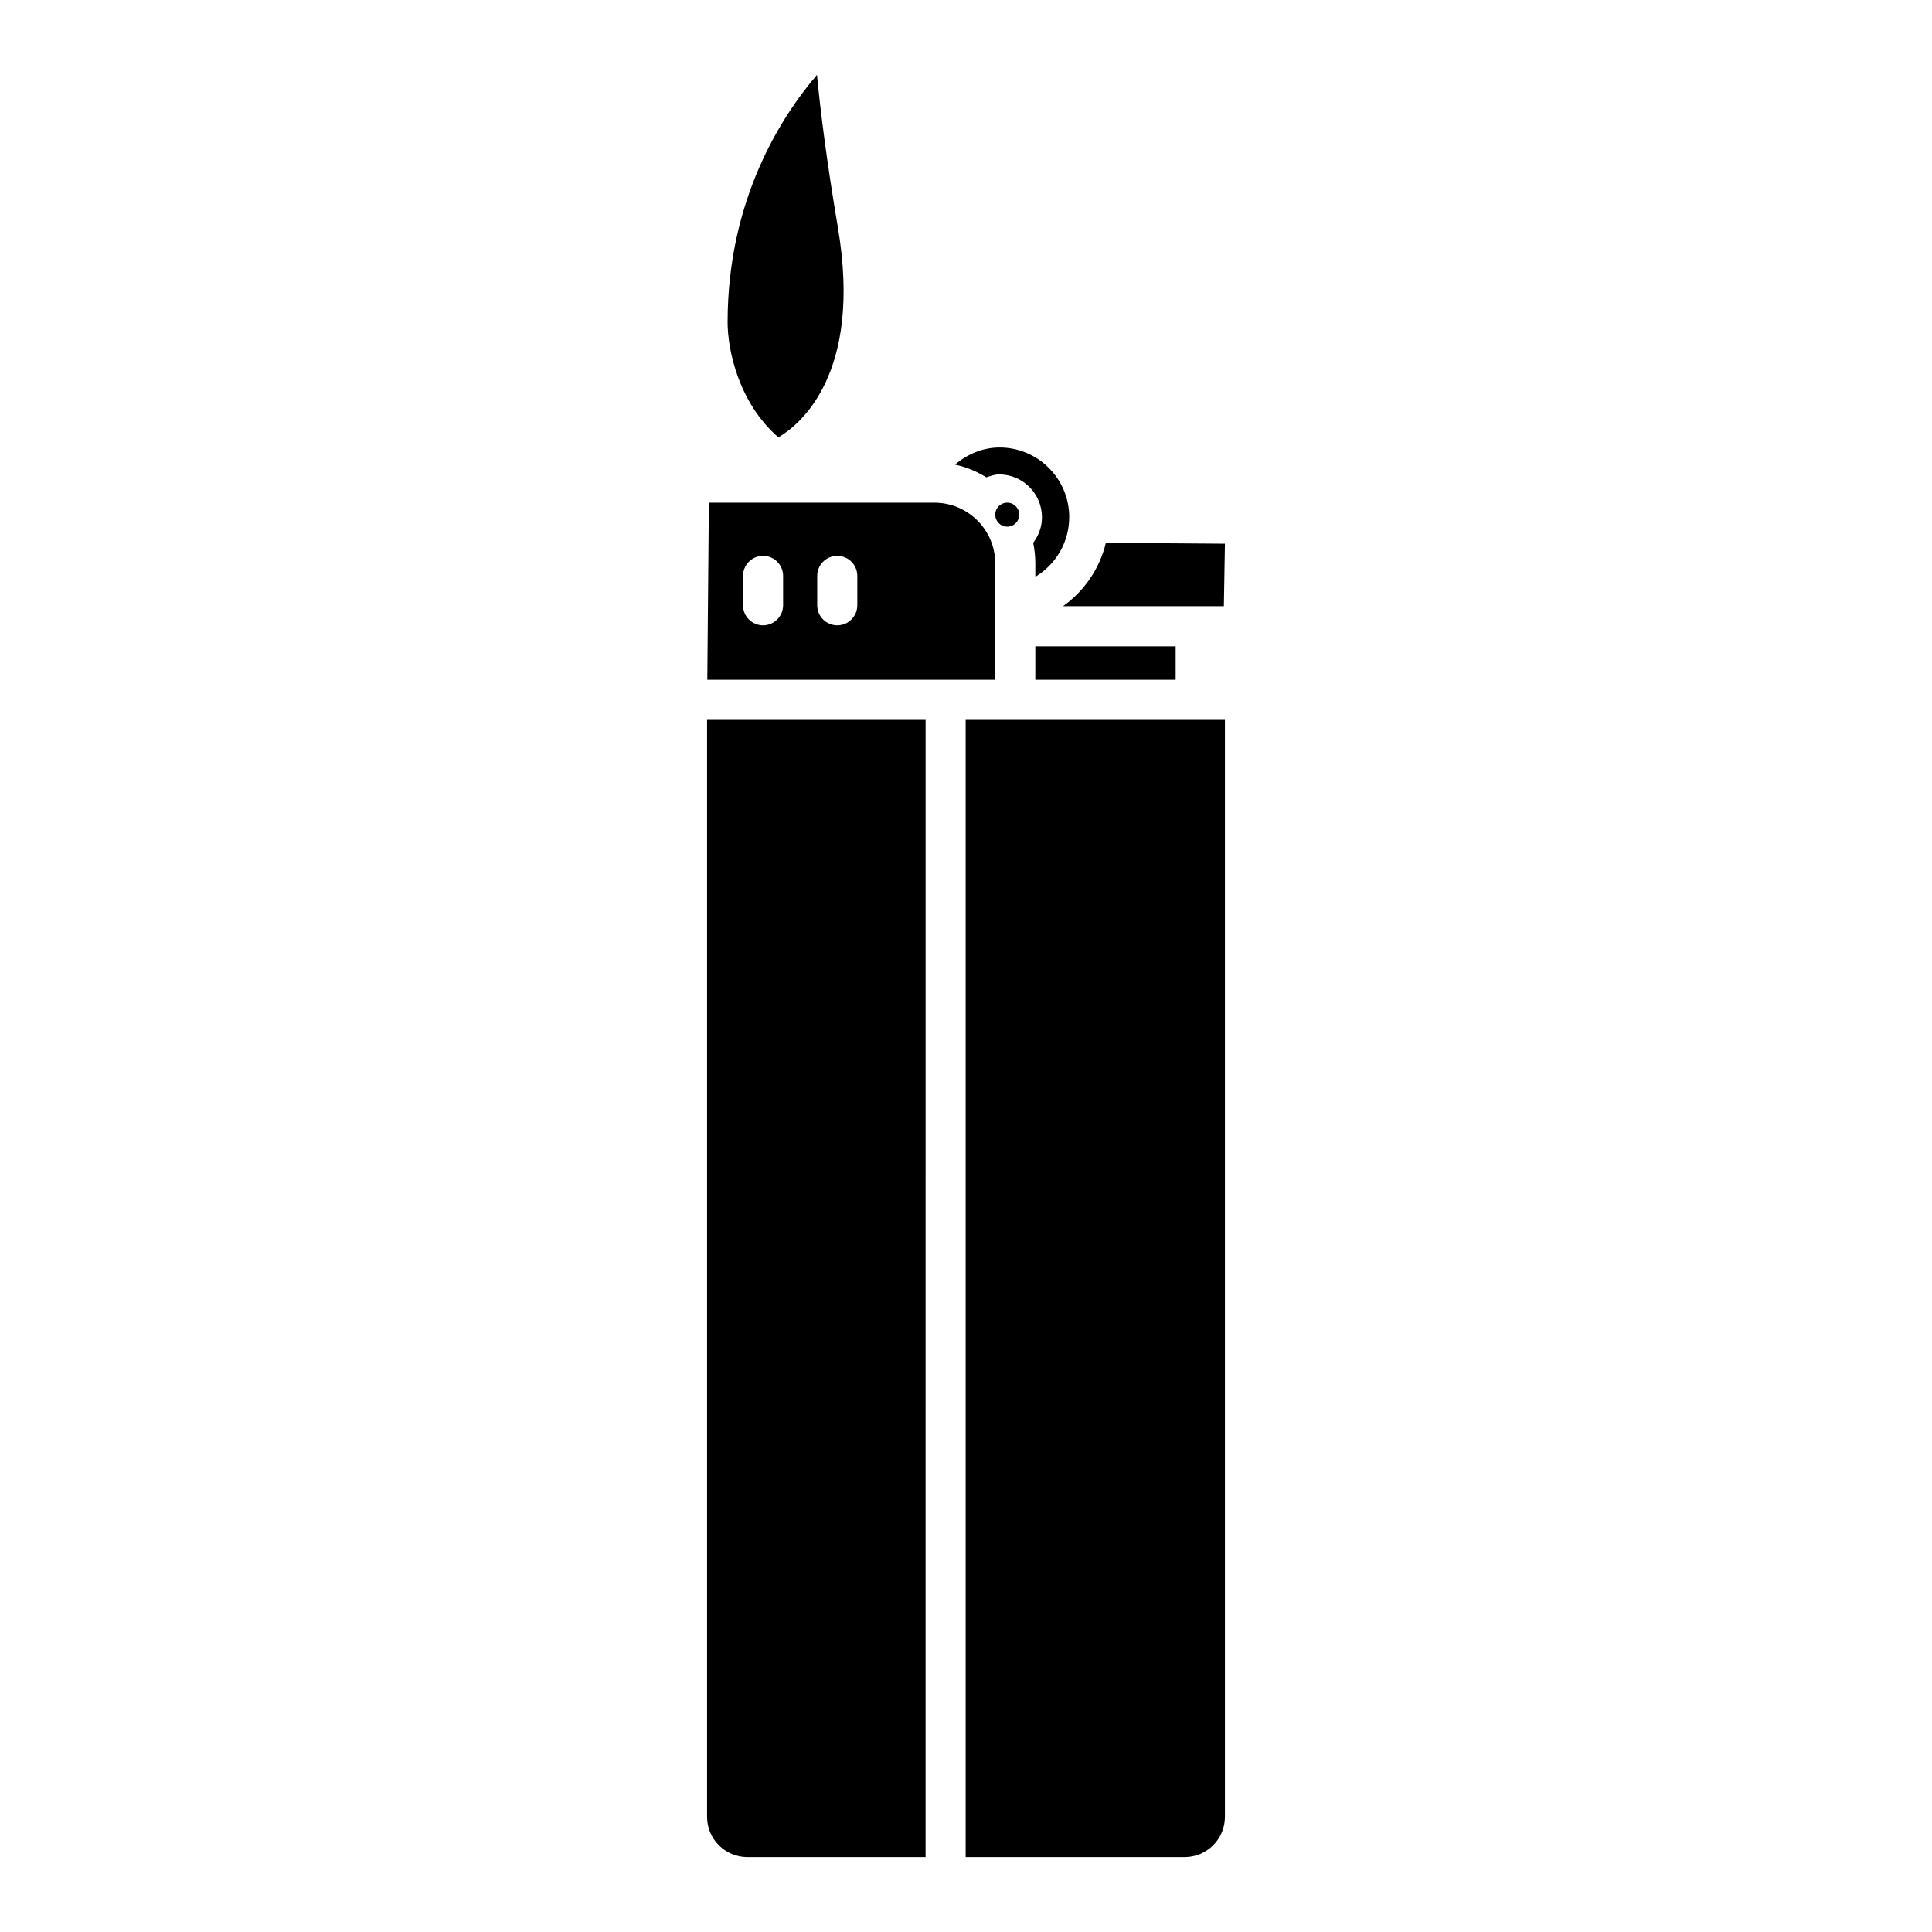 <?xml version="1.0" encoding="UTF-8"?>
<!-- Uploaded to: ICON Repo, www.svgrepo.com, Generator: ICON Repo Mixer Tools -->
<svg fill="#000000" width="800px" height="800px" version="1.1" viewBox="144 144 512 512" xmlns="http://www.w3.org/2000/svg">
 <g>
  <path d="m366.06 204.36c-3.102-18.32-4.719-31.816-5.551-40.523-9.305 10.855-23.688 32.926-23.688 65.582 0 7.266 2.91 21.348 13.461 30.492 5.535-3.258 22.367-16.594 15.777-55.551z"/>
  <path d="m399.91 334.78v301.38h58.027c5.891 0 10.684-4.785 10.684-10.672v-290.71z"/>
  <path d="m331.38 625.49c0 5.883 4.793 10.672 10.684 10.672h47.223l0.004-301.38h-57.91z"/>
  <path d="m408.77 269.73c6.277 0 11.363 5.086 11.363 11.363 0 2.555-0.906 4.856-2.328 6.754 0.371 1.77 0.57 3.598 0.57 5.473v3.531c5.43-3.246 8.98-9.168 8.98-15.82 0-10.164-8.281-18.441-18.445-18.441-4.449 0-8.551 1.758-11.832 4.539 3.008 0.625 5.777 1.828 8.324 3.371 1.09-0.348 2.156-0.77 3.367-0.77z"/>
  <path d="m418.37 315.29h37.191v8.852h-37.191z"/>
  <path d="m407.75 293.32c0-8.883-7.227-16.109-16.117-16.109h-59.777l-0.414 46.934h76.312zm-56.219 11.078c0 2.938-2.375 5.32-5.312 5.32s-5.312-2.383-5.312-5.32v-7.777c0-2.938 2.375-5.32 5.312-5.32s5.312 2.383 5.312 5.32zm19.664 0c0 2.938-2.375 5.32-5.312 5.32s-5.312-2.383-5.312-5.32v-7.777c0-2.938 2.375-5.32 5.312-5.32s5.312 2.383 5.312 5.32z"/>
  <path d="m468.34 304.65 0.281-16.562-31.555-0.234c-1.656 6.856-5.719 12.777-11.359 16.797z"/>
  <path d="m407.75 280.39c0 1.758 1.422 3.18 3.18 3.18 1.758 0 3.18-1.422 3.18-3.18 0-1.754-1.422-3.18-3.18-3.18-1.758 0-3.18 1.422-3.18 3.18z"/>
 </g>
</svg>